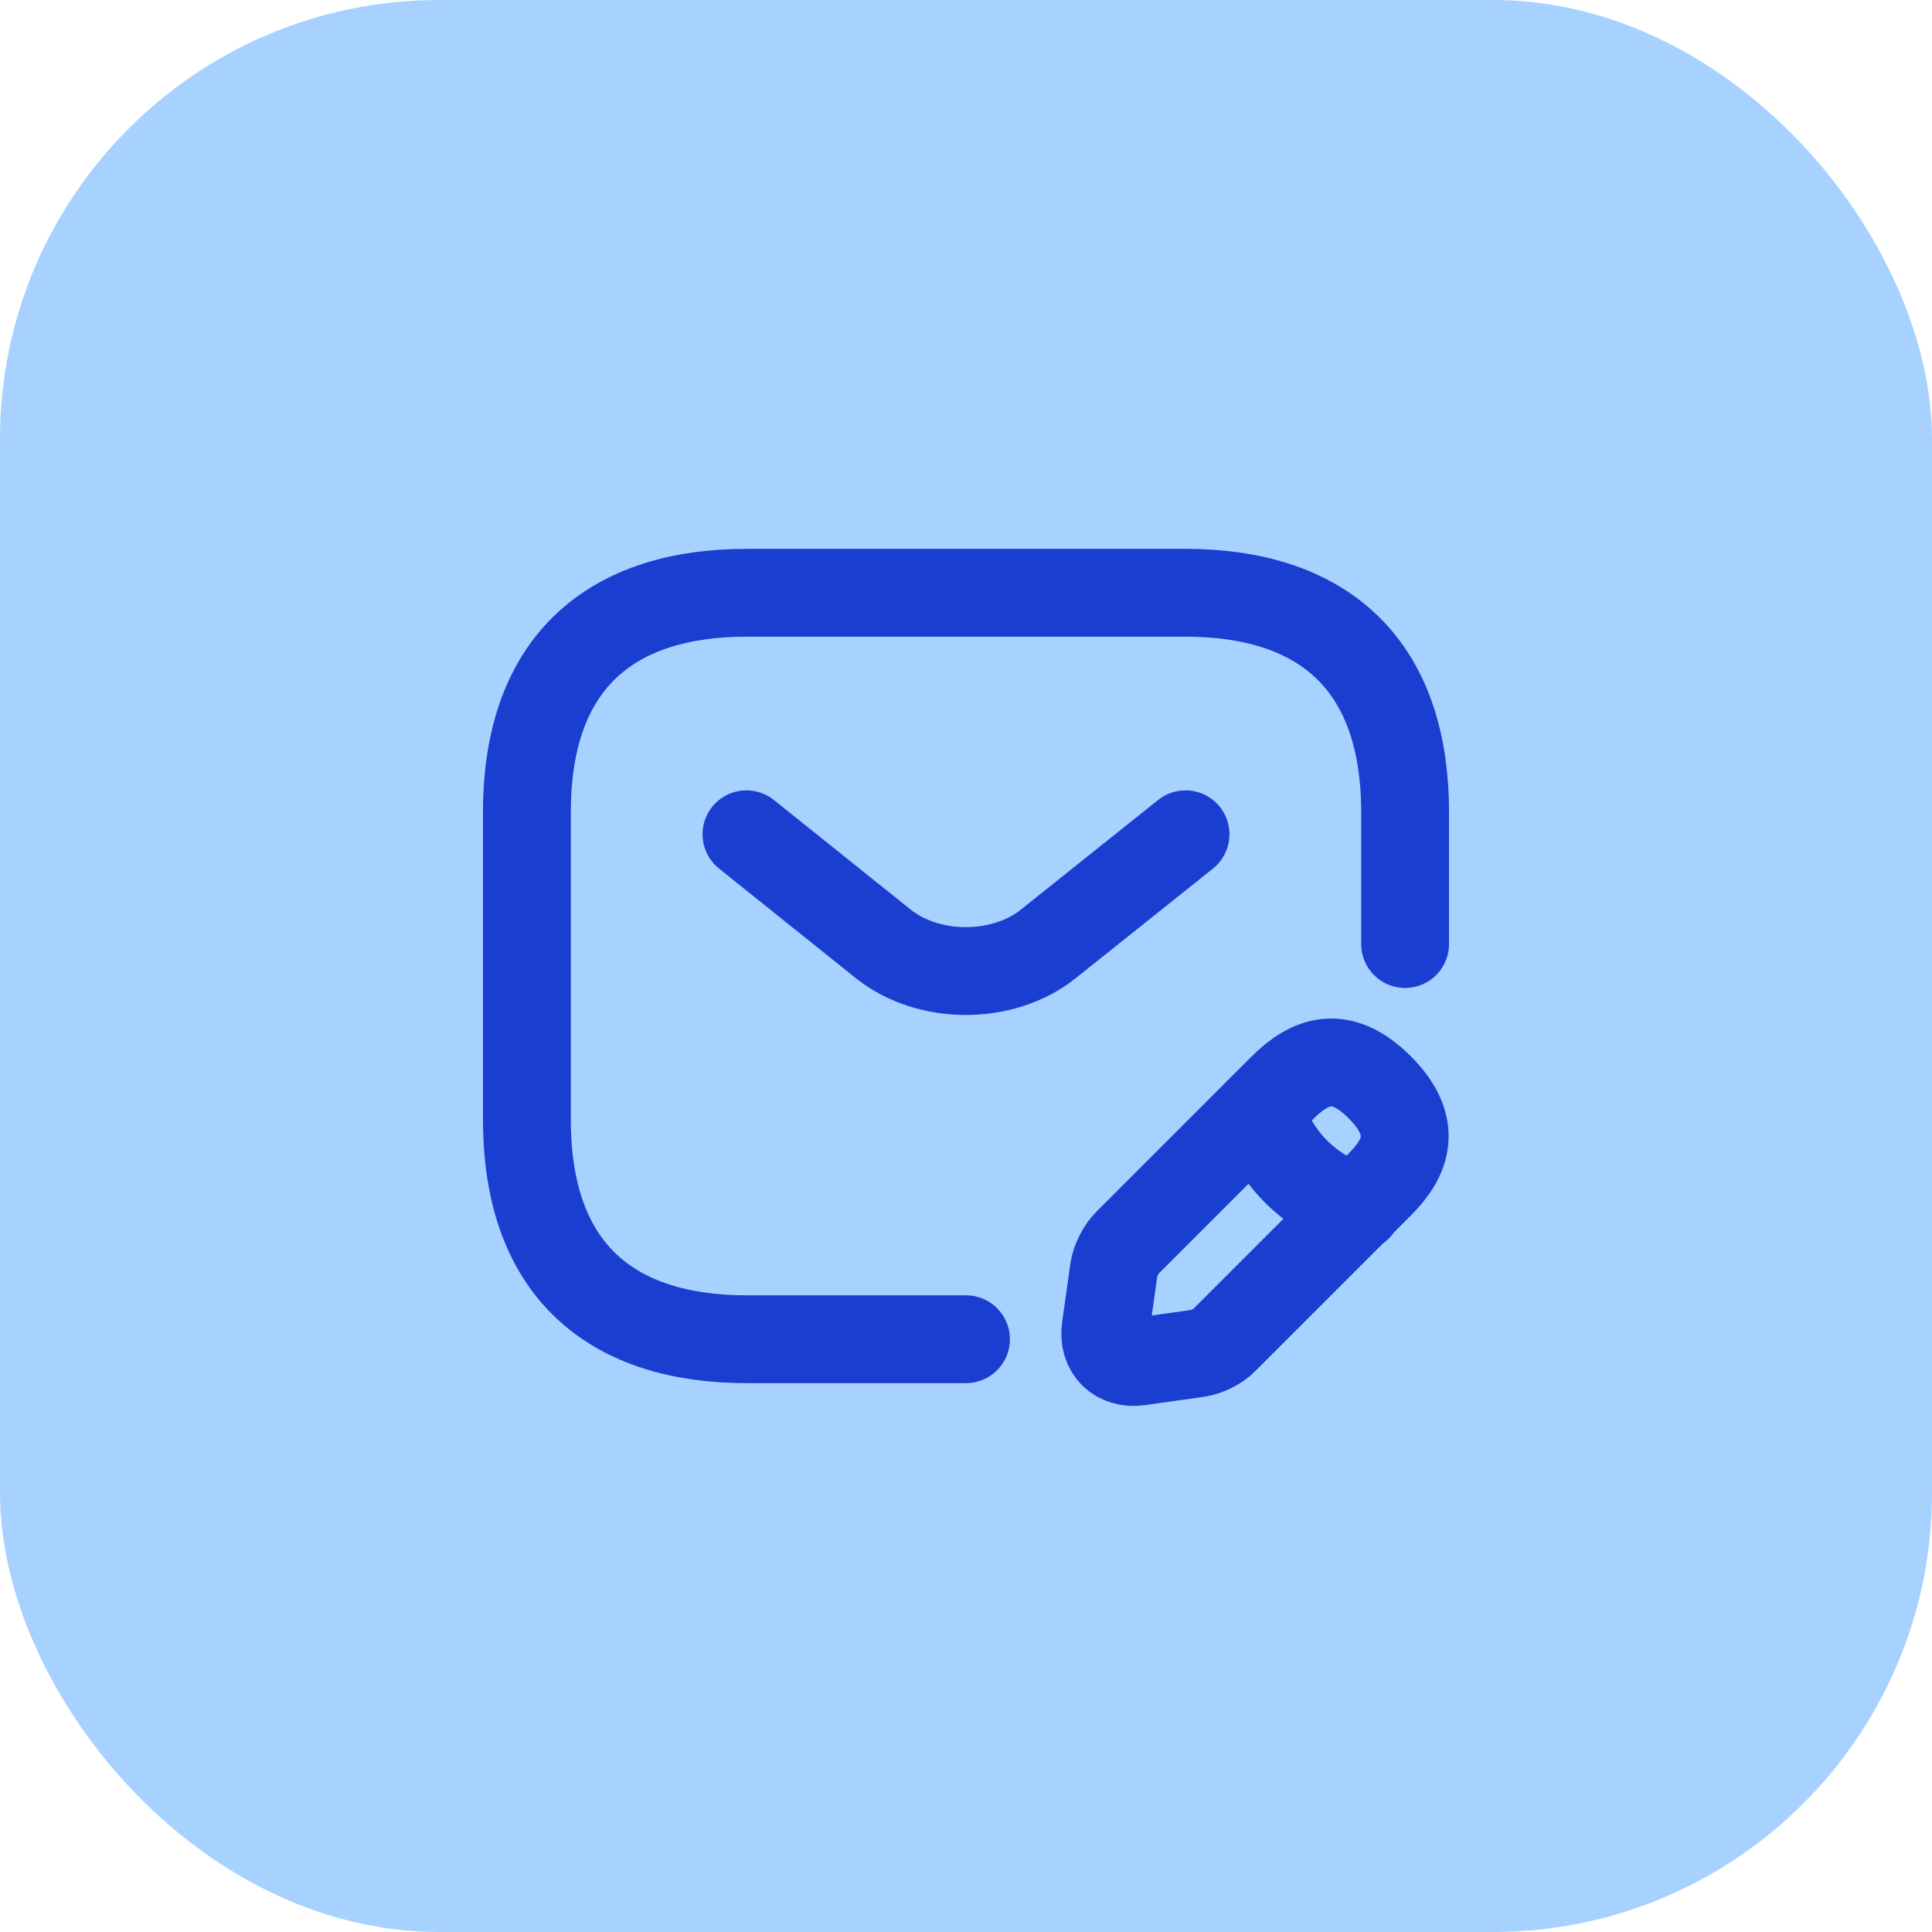 <?xml version="1.0" encoding="UTF-8"?> <svg xmlns="http://www.w3.org/2000/svg" width="44" height="44" viewBox="0 0 44 44" fill="none"> <rect width="44" height="44" rx="10" fill="#A7D1FF"></rect> <path d="M22 30.5H17C14 30.5 12 29 12 25.5V18.5C12 15 14 13.5 17 13.5H27C30 13.5 32 15 32 18.5V21.5" stroke="#1A3ED0" stroke-width="2" stroke-miterlimit="10" stroke-linecap="round" stroke-linejoin="round"></path> <path d="M27 19L23.87 21.5C22.84 22.32 21.15 22.32 20.12 21.5L17 19" stroke="#1A3ED0" stroke-width="2" stroke-miterlimit="10" stroke-linecap="round" stroke-linejoin="round"></path> <path d="M29.21 24.77L25.67 28.31C25.53 28.45 25.4 28.71 25.37 28.9L25.18 30.25C25.11 30.74 25.45 31.08 25.94 31.01L27.29 30.82C27.48 30.79 27.75 30.66 27.88 30.52L31.42 26.98C32.03 26.37 32.32 25.66 31.42 24.76C30.53 23.87 29.82 24.16 29.21 24.77Z" stroke="#1A3ED0" stroke-width="2" stroke-miterlimit="10" stroke-linecap="round" stroke-linejoin="round"></path> <path d="M28.7 25.28C29 26.36 29.84 27.2 30.92 27.5" stroke="#1A3ED0" stroke-width="2" stroke-miterlimit="10" stroke-linecap="round" stroke-linejoin="round"></path> </svg> 